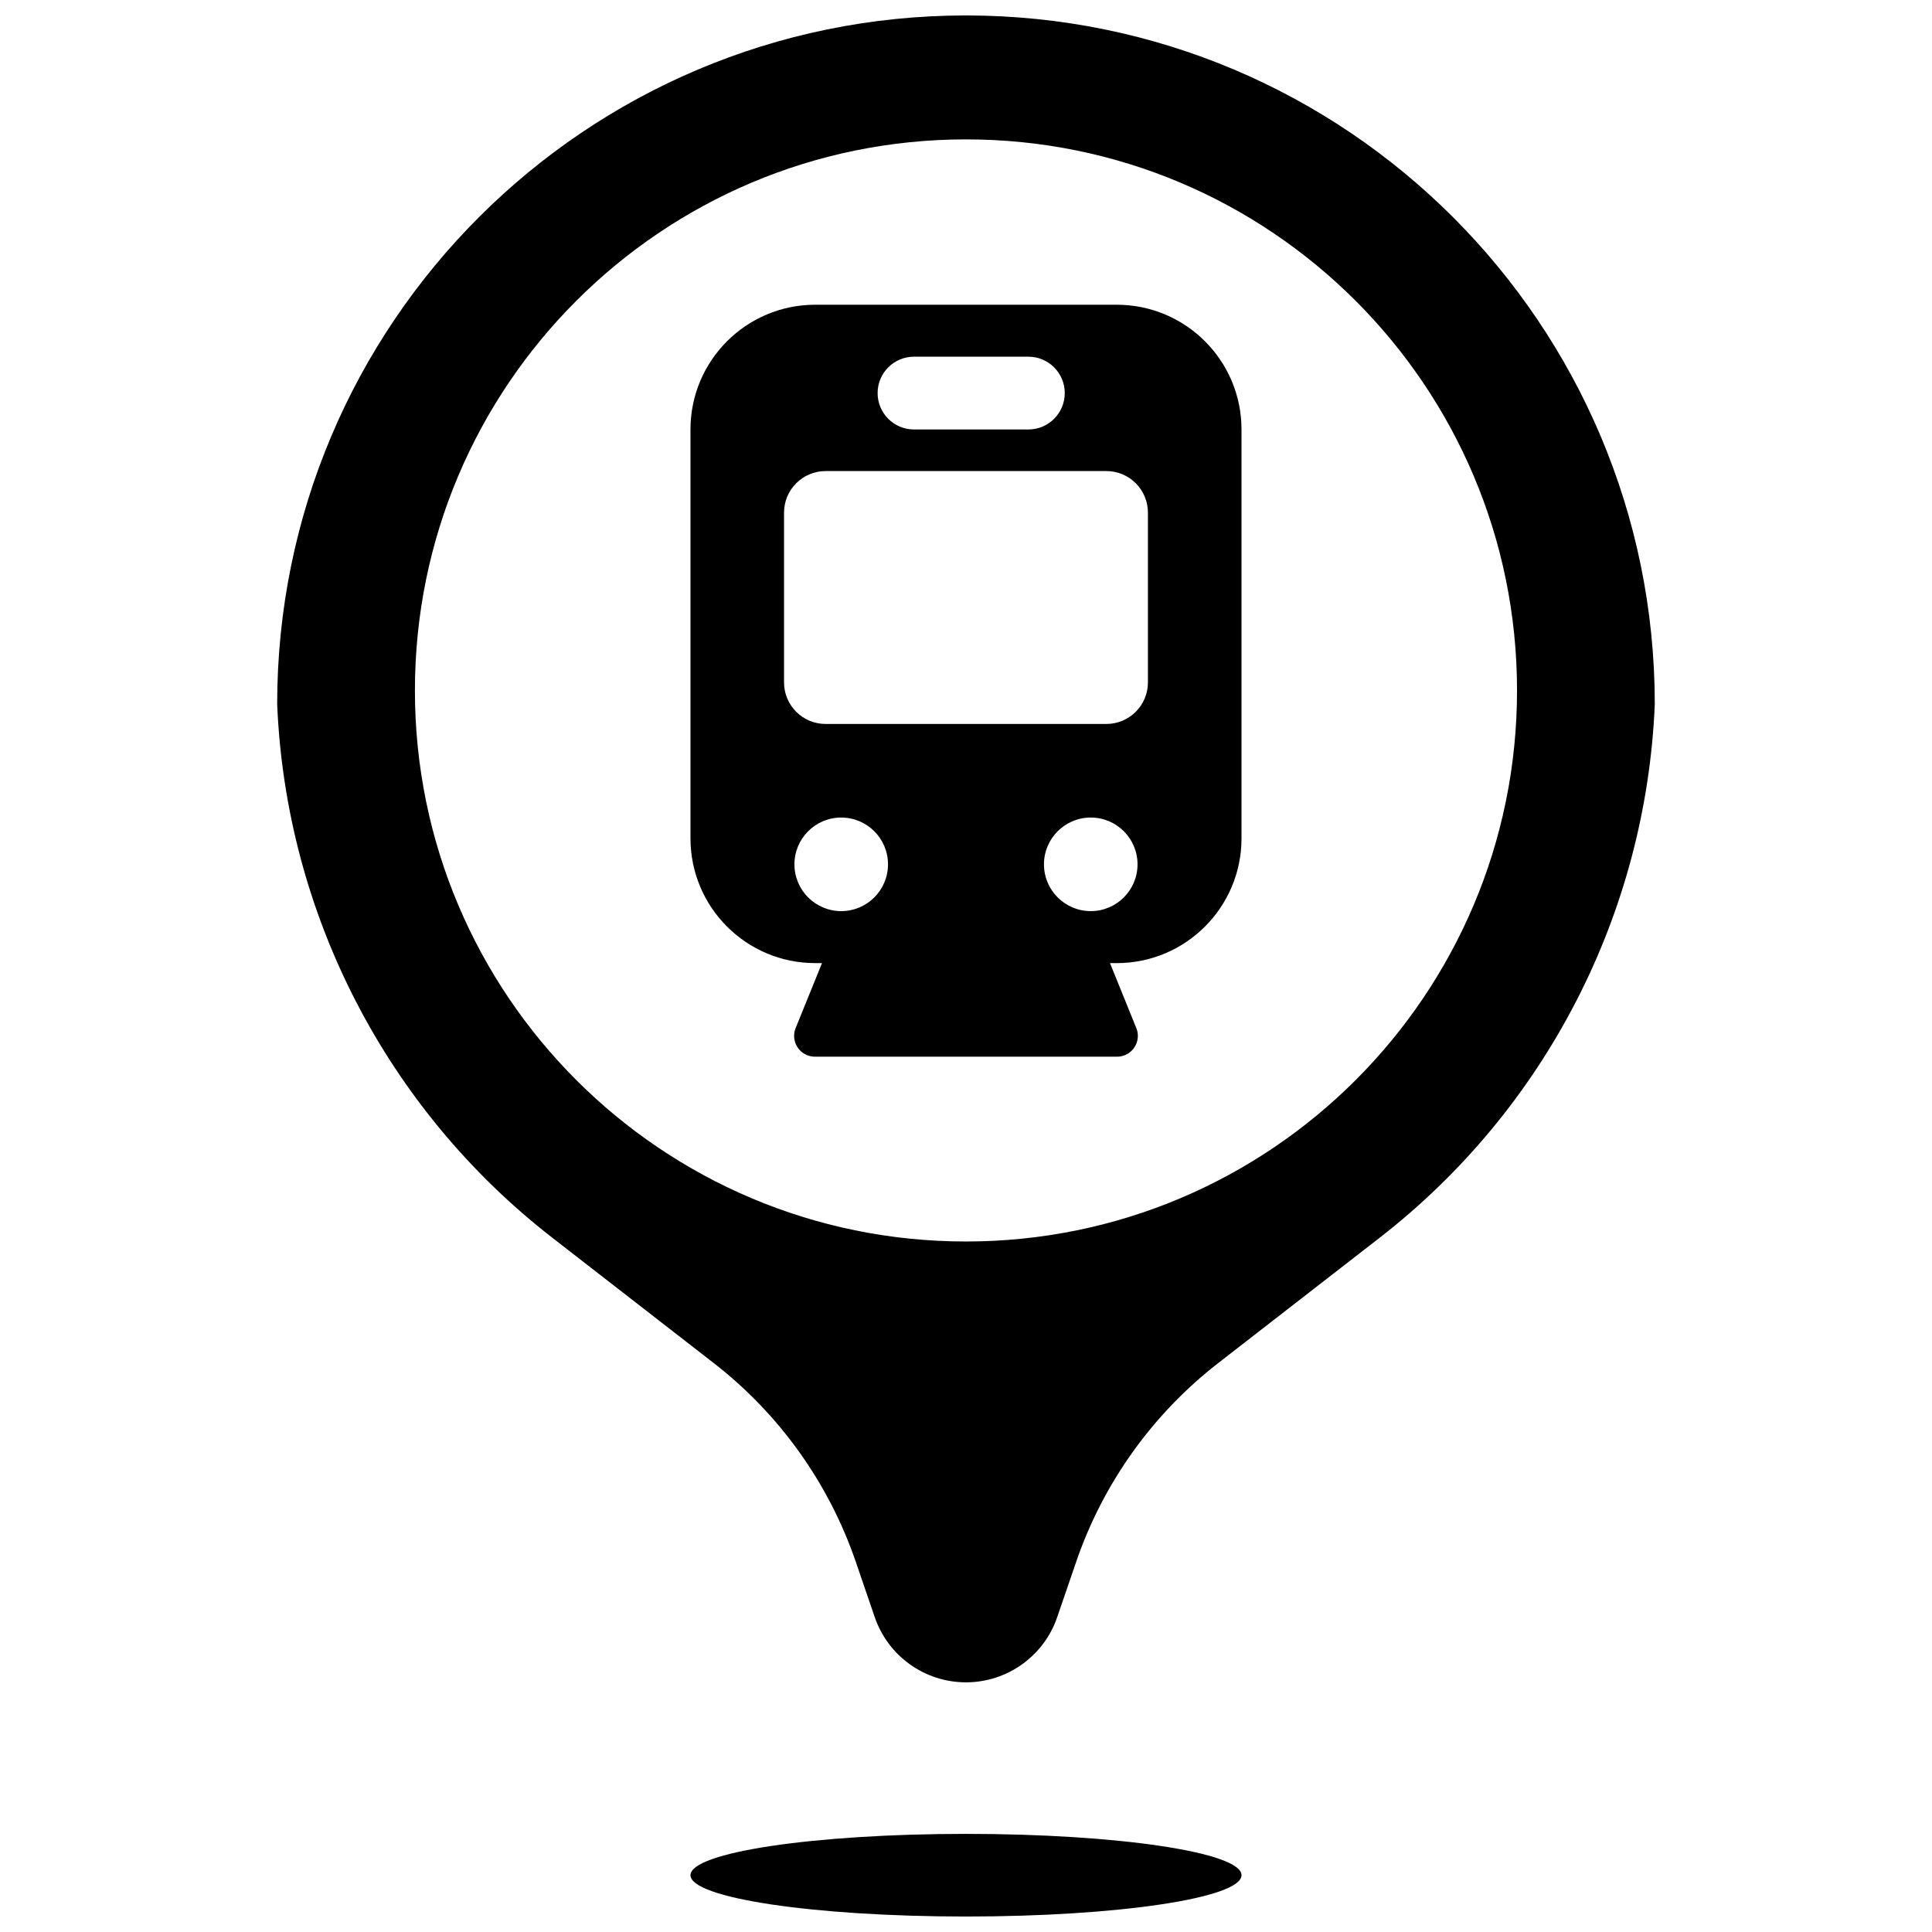 <?xml version="1.0" encoding="UTF-8"?>
<!-- Uploaded to: ICON Repo, www.svgrepo.com, Generator: ICON Repo Mixer Tools -->
<svg width="800px" height="800px" version="1.1" viewBox="144 144 512 512" xmlns="http://www.w3.org/2000/svg">
 <defs>
  <clipPath id="a">
   <path d="m217 148.09h366v503.81h-366z"/>
  </clipPath>
 </defs>
 <g clip-path="url(#a)">
  <path d="m370.79 557.89c-7.148-20.84-20.223-39.141-37.629-52.652l-42.781-33.215c-43.934-34.102-70.609-85.828-72.926-141.39 0-100.81 81.727-182.54 182.54-182.54 100.81 0 182.54 81.727 182.54 182.54-2.316 55.566-28.992 107.29-72.922 141.39l-42.785 33.215c-17.402 13.512-30.48 31.812-37.629 52.652l-5.031 14.68c-3.539 10.328-13.254 17.266-24.172 17.266-10.922 0-20.633-6.938-24.176-17.266zm29.207 94.008c-40.328 0-73.016-4.902-73.016-10.953 0-6.047 32.688-10.949 73.016-10.949 40.324 0 73.016 4.902 73.016 10.949 0 6.051-32.691 10.953-73.016 10.953zm0-178.89c80.648 0 146.03-65.383 146.03-146.03 0-80.652-65.383-146.04-146.03-146.04-80.652 0-146.04 65.383-146.04 146.04 0 80.648 65.383 146.03 146.04 146.03zm38.16-73.773 6.981 17.215c1.145 2.82-0.215 6.035-3.035 7.176-0.656 0.27-1.359 0.406-2.07 0.406h-80.074c-3.043 0-5.508-2.469-5.508-5.512 0-0.711 0.137-1.414 0.402-2.07l6.984-17.215h-1.793c-18.262 0-33.062-14.805-33.062-33.066v-108.35c0-18.262 14.801-33.062 33.062-33.062h79.902c18.262 0 33.066 14.801 33.066 33.062v108.35c0 18.262-14.805 33.066-33.066 33.066zm-75.359-130.4c-6.086 0-11.02 4.938-11.02 11.023v44.98c0 6.086 4.934 11.02 11.02 11.02h74.395c6.086 0 11.02-4.934 11.02-11.02v-44.98c0-6.086-4.934-11.023-11.02-11.023zm4.133 116.62c6.848 0 12.398-5.551 12.398-12.398s-5.551-12.398-12.398-12.398-12.398 5.551-12.398 12.398 5.551 12.398 12.398 12.398zm66.129 0c6.848 0 12.398-5.551 12.398-12.398s-5.551-12.398-12.398-12.398-12.398 5.551-12.398 12.398 5.551 12.398 12.398 12.398zm-46.84-146.93c-5.328 0-9.645 4.32-9.645 9.645 0 5.328 4.316 9.645 9.645 9.645h30.309c5.324 0 9.645-4.316 9.645-9.645 0-5.324-4.32-9.645-9.645-9.645z"/>
 </g>
</svg>